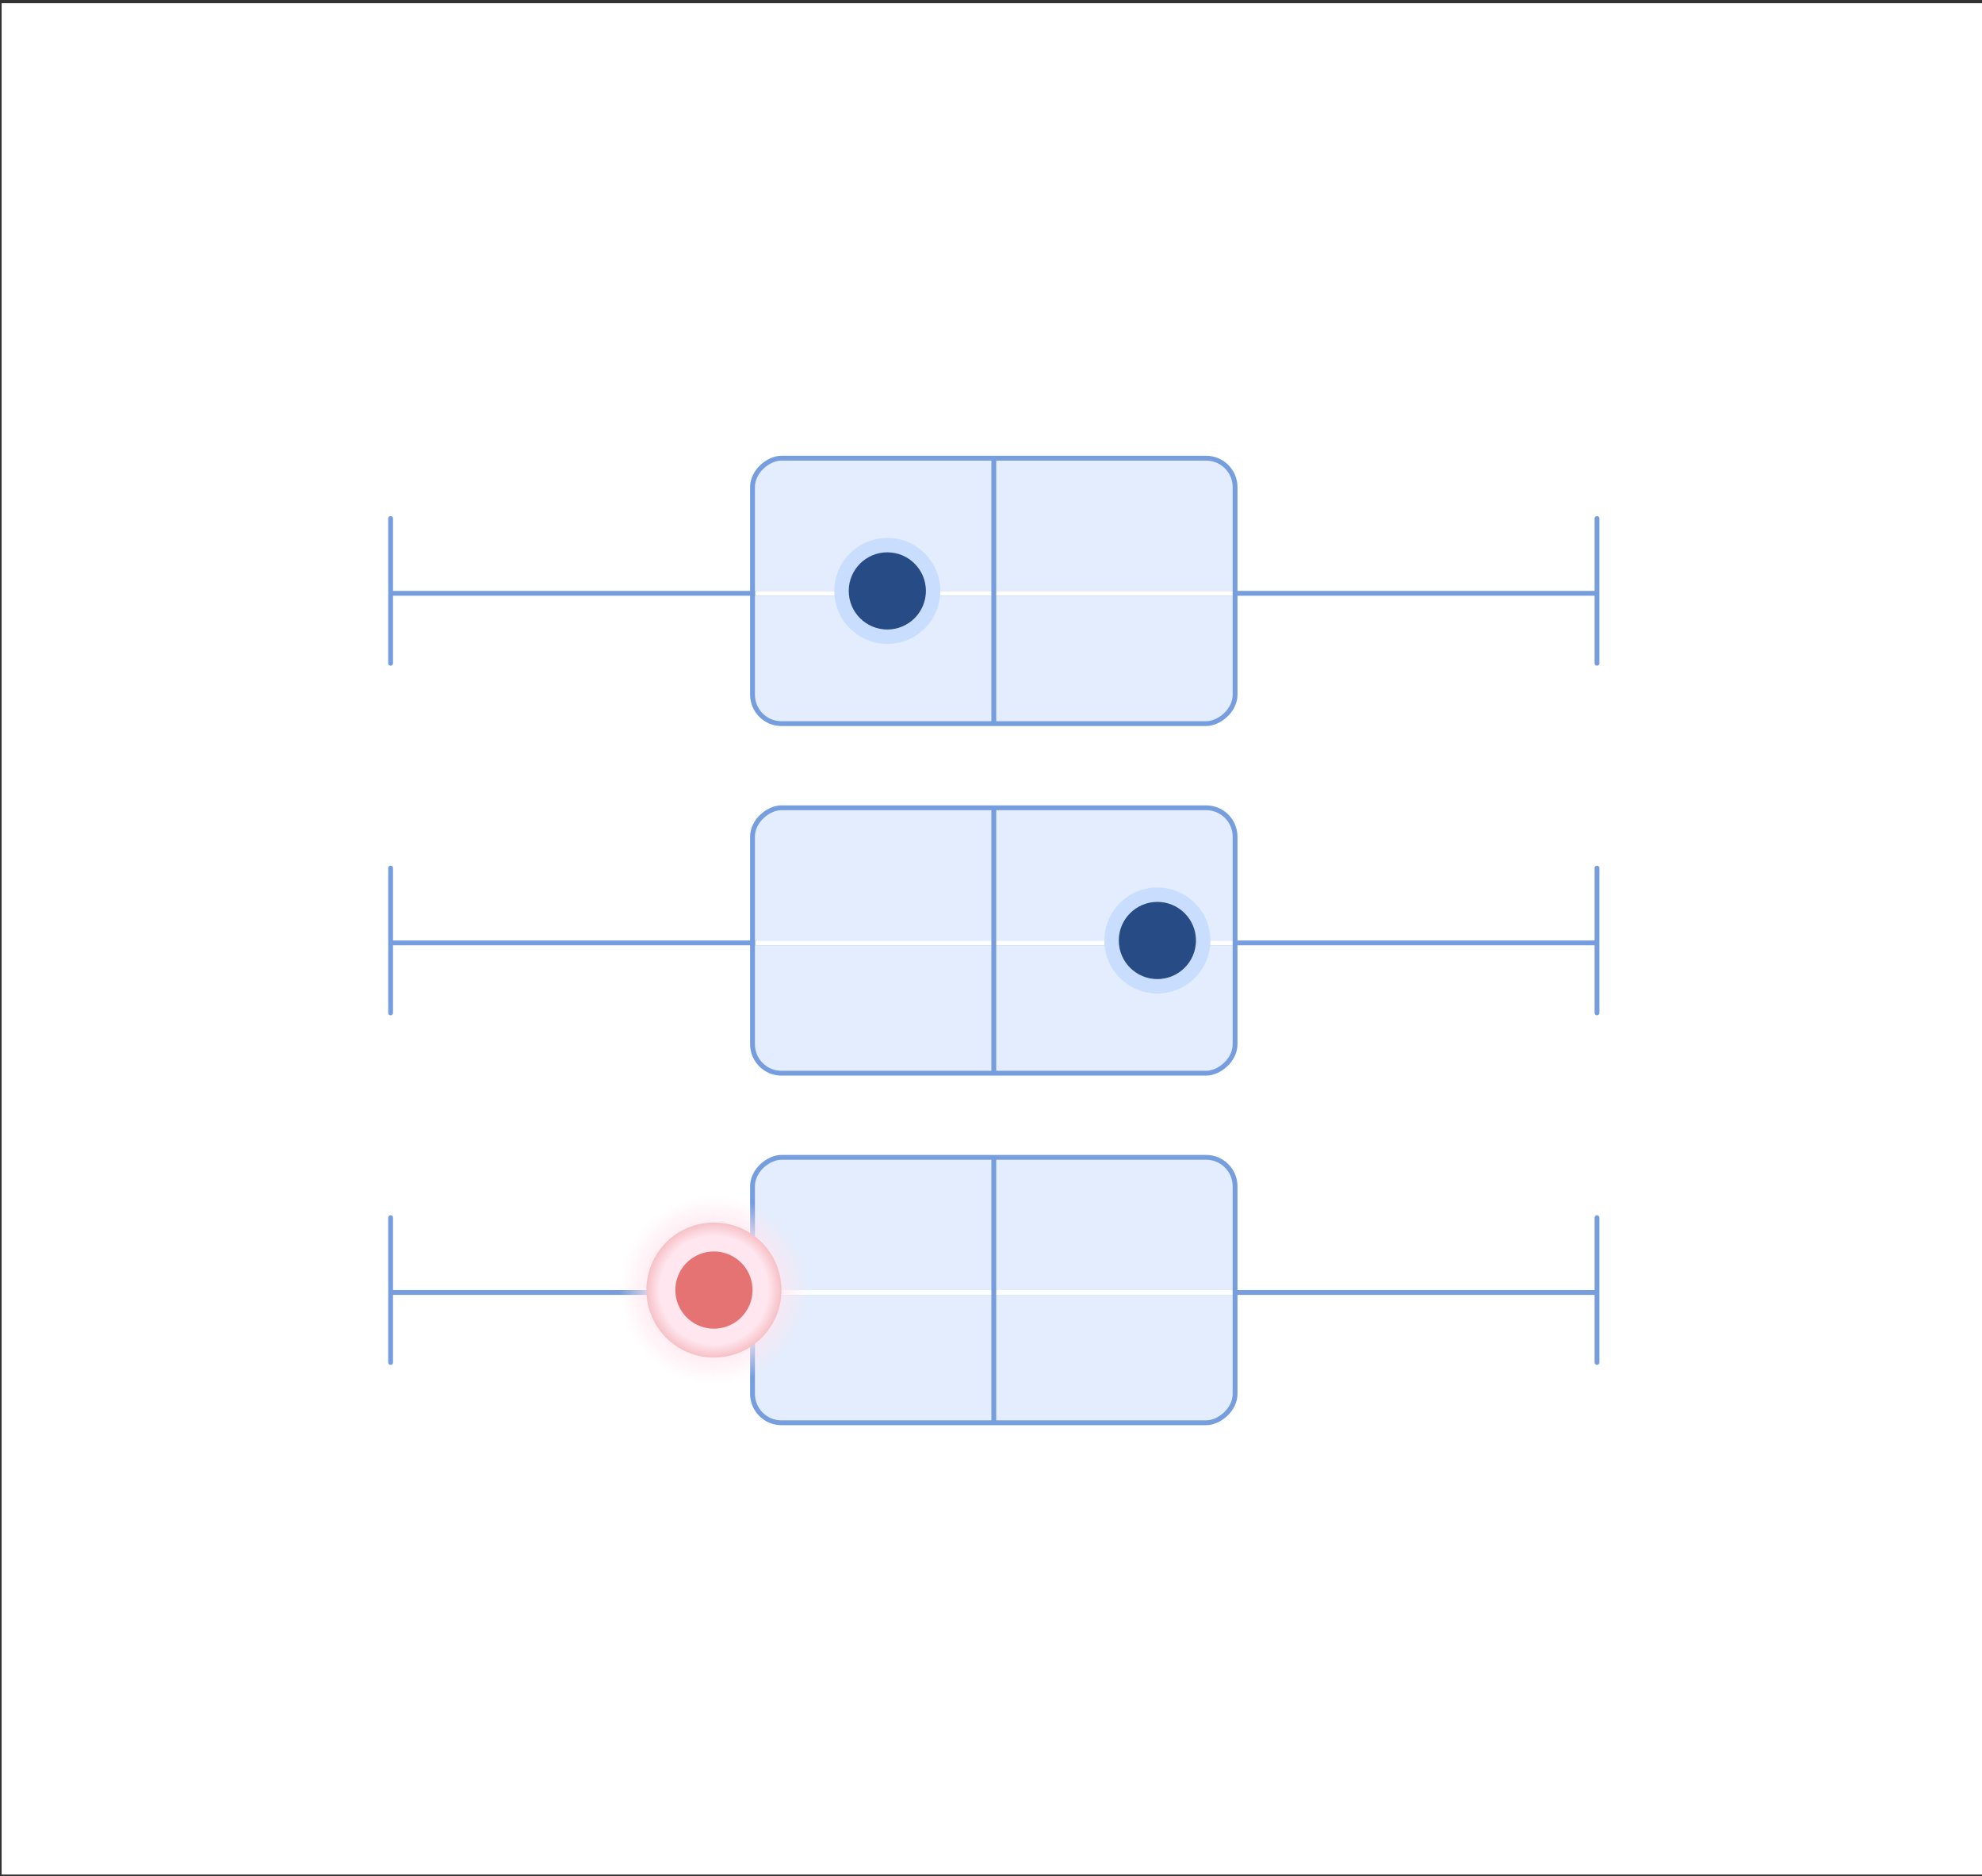 <svg width="411" height="389" viewBox="0 0 411 389" fill="none" xmlns="http://www.w3.org/2000/svg">
<rect x="0" y="0" width="411" height="389" fill="#333333" stroke="none"/>
<rect width="410.667" height="388" transform="translate(0.333 0.667)" fill="white"/>
<rect x="156.047" y="150.036" width="55.036" height="100.066" rx="6" transform="rotate(-90 156.047 150.036)" fill="#E3EDFD" stroke="#769EDE"/>
<path d="M81 137.528L81 107.509" stroke="#769EDE" stroke-linecap="round"/>
<line x1="331.164" y1="123.019" x2="81" y2="123.019" stroke="#769EDE"/>
<path d="M331.164 137.528L331.164 107.509" stroke="#769EDE" stroke-linecap="round"/>
<line x1="255.613" y1="123.019" x2="156.613" y2="123.019" stroke="white"/>
<path d="M206.08 150.036L206.08 95" stroke="#769EDE"/>
<circle cx="184" cy="122.519" r="9.5" fill="#264B85" stroke="#C9DEFF" stroke-width="3"/>
<rect x="156.047" y="222.518" width="55.036" height="100.066" rx="6" transform="rotate(-90 156.047 222.518)" fill="#E3EDFD" stroke="#769EDE"/>
<path d="M81 210.01L81 179.991" stroke="#769EDE" stroke-linecap="round"/>
<line x1="331.164" y1="195.5" x2="81" y2="195.5" stroke="#769EDE"/>
<path d="M331.164 210.01L331.164 179.991" stroke="#769EDE" stroke-linecap="round"/>
<line x1="255.613" y1="195.5" x2="156.613" y2="195.5" stroke="white"/>
<path d="M206.08 222.518L206.08 167.482" stroke="#769EDE"/>
<circle cx="240" cy="195" r="9.5" fill="#264B85" stroke="#C9DEFF" stroke-width="3"/>
<rect x="156.047" y="295" width="55.036" height="100.066" rx="6" transform="rotate(-90 156.047 295)" fill="#E3EDFD" stroke="#769EDE"/>
<path d="M81 282.492L81 252.472" stroke="#769EDE" stroke-linecap="round"/>
<line x1="331.164" y1="267.982" x2="81" y2="267.982" stroke="#769EDE"/>
<path d="M331.164 282.492L331.164 252.472" stroke="#769EDE" stroke-linecap="round"/>
<line x1="255.613" y1="267.982" x2="156.613" y2="267.982" stroke="white"/>
<path d="M206.08 295L206.08 239.964" stroke="#769EDE"/>
<circle cx="148.046" cy="267.482" r="14" fill="#E57373" stroke="url(#paint0_radial_2389_35375)" stroke-width="12"/>
<defs>
<radialGradient id="paint0_radial_2389_35375" cx="0" cy="0" r="1" gradientUnits="userSpaceOnUse" gradientTransform="translate(148.046 267.482) rotate(90) scale(19.623)">
<stop offset="0.574" stop-color="#FFE6EF"/>
<stop offset="1" stop-color="#FFE6EF" stop-opacity="0"/>
</radialGradient>
</defs>
</svg>
